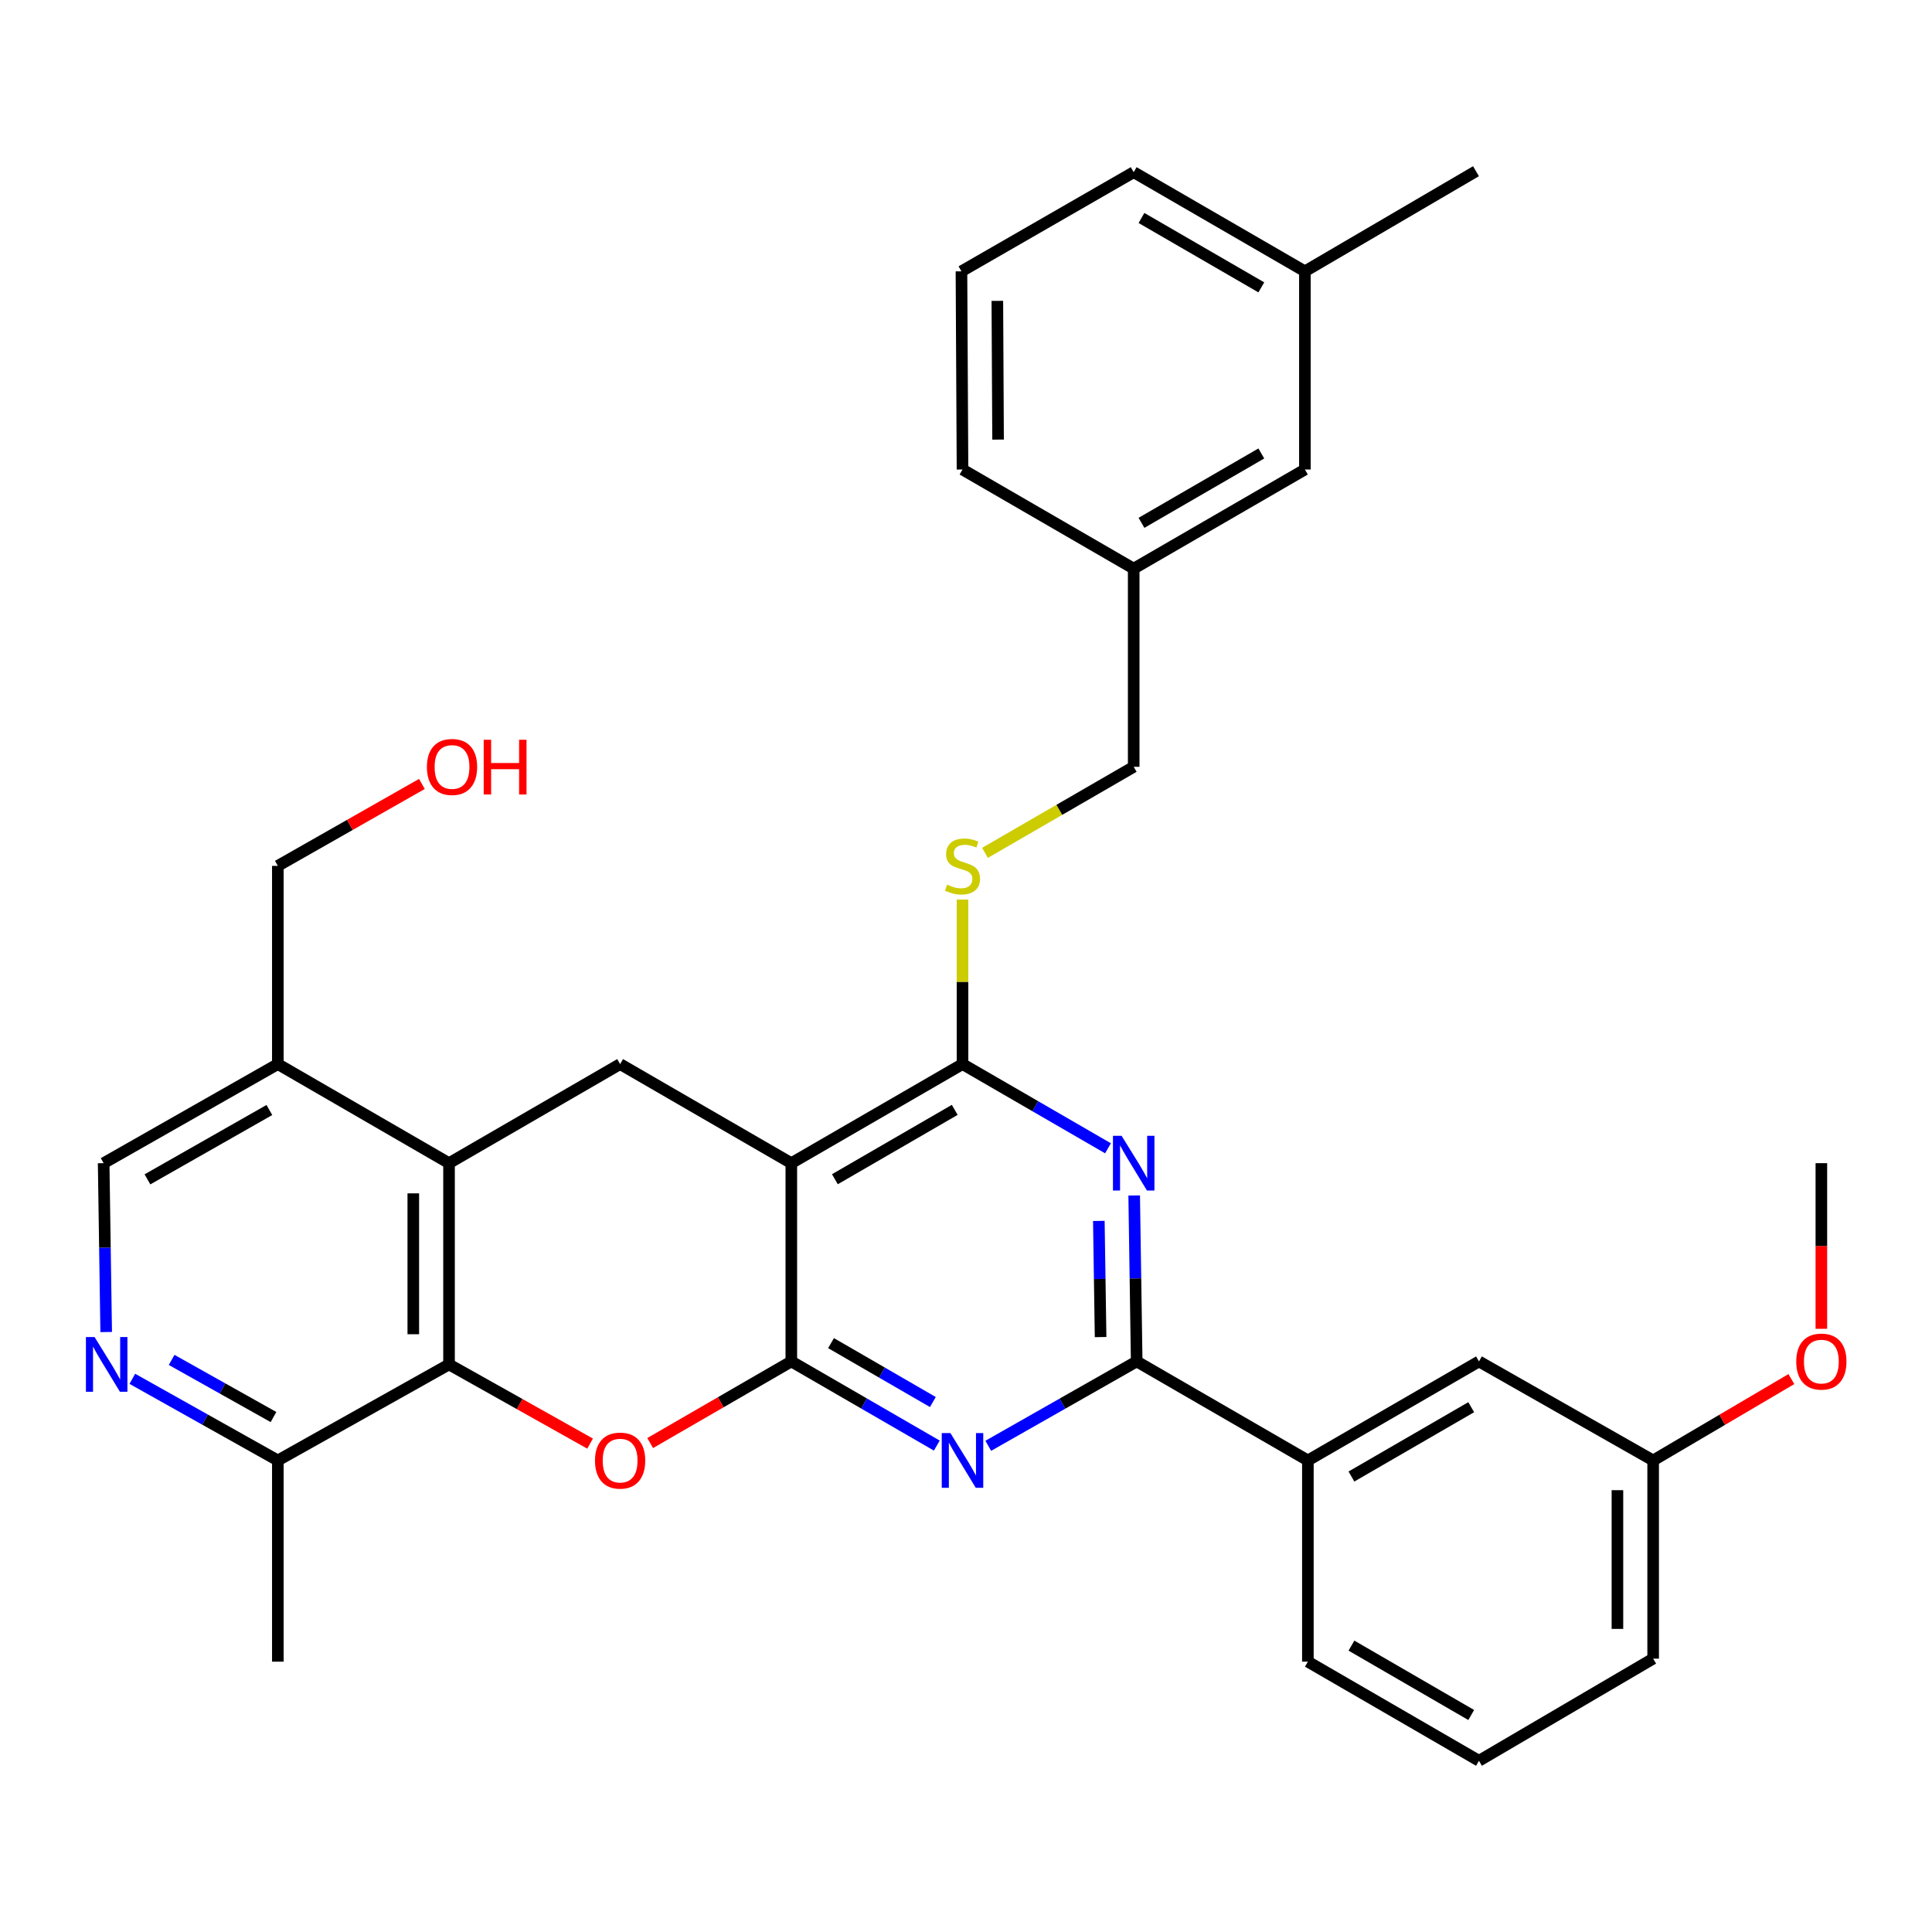 <?xml version='1.0' encoding='iso-8859-1'?>
<svg version='1.1' baseProfile='full'
              xmlns='http://www.w3.org/2000/svg'
                      xmlns:rdkit='http://www.rdkit.org/xml'
                      xmlns:xlink='http://www.w3.org/1999/xlink'
                  xml:space='preserve'
width='1000px' height='1000px' viewBox='0 0 1000 1000'>
<!-- END OF HEADER -->
<rect style='opacity:1.0;fill:#FFFFFF;stroke:none' width='1000' height='1000' x='0' y='0'> </rect>
<path class='bond-0' d='M 409.586,704.672 L 409.586,602.054' style='fill:none;fill-rule:evenodd;stroke:#000000;stroke-width:6px;stroke-linecap:butt;stroke-linejoin:miter;stroke-opacity:1' />
<path class='bond-1' d='M 409.586,704.672 L 447.24,726.453' style='fill:none;fill-rule:evenodd;stroke:#000000;stroke-width:6px;stroke-linecap:butt;stroke-linejoin:miter;stroke-opacity:1' />
<path class='bond-1' d='M 447.24,726.453 L 484.893,748.233' style='fill:none;fill-rule:evenodd;stroke:#0000FF;stroke-width:6px;stroke-linecap:butt;stroke-linejoin:miter;stroke-opacity:1' />
<path class='bond-1' d='M 430.141,695.2 L 456.499,710.446' style='fill:none;fill-rule:evenodd;stroke:#000000;stroke-width:6px;stroke-linecap:butt;stroke-linejoin:miter;stroke-opacity:1' />
<path class='bond-1' d='M 456.499,710.446 L 482.856,725.692' style='fill:none;fill-rule:evenodd;stroke:#0000FF;stroke-width:6px;stroke-linecap:butt;stroke-linejoin:miter;stroke-opacity:1' />
<path class='bond-2' d='M 409.586,704.672 L 373.058,725.799' style='fill:none;fill-rule:evenodd;stroke:#000000;stroke-width:6px;stroke-linecap:butt;stroke-linejoin:miter;stroke-opacity:1' />
<path class='bond-2' d='M 373.058,725.799 L 336.529,746.926' style='fill:none;fill-rule:evenodd;stroke:#FF0000;stroke-width:6px;stroke-linecap:butt;stroke-linejoin:miter;stroke-opacity:1' />
<path class='bond-5' d='M 409.586,602.054 L 498.192,550.77' style='fill:none;fill-rule:evenodd;stroke:#000000;stroke-width:6px;stroke-linecap:butt;stroke-linejoin:miter;stroke-opacity:1' />
<path class='bond-5' d='M 432.14,610.366 L 494.165,574.467' style='fill:none;fill-rule:evenodd;stroke:#000000;stroke-width:6px;stroke-linecap:butt;stroke-linejoin:miter;stroke-opacity:1' />
<path class='bond-8' d='M 409.586,602.054 L 320.97,550.77' style='fill:none;fill-rule:evenodd;stroke:#000000;stroke-width:6px;stroke-linecap:butt;stroke-linejoin:miter;stroke-opacity:1' />
<path class='bond-4' d='M 511.525,748.346 L 549.938,726.509' style='fill:none;fill-rule:evenodd;stroke:#0000FF;stroke-width:6px;stroke-linecap:butt;stroke-linejoin:miter;stroke-opacity:1' />
<path class='bond-4' d='M 549.938,726.509 L 588.35,704.672' style='fill:none;fill-rule:evenodd;stroke:#000000;stroke-width:6px;stroke-linecap:butt;stroke-linejoin:miter;stroke-opacity:1' />
<path class='bond-6' d='M 305.431,747.204 L 268.923,726.714' style='fill:none;fill-rule:evenodd;stroke:#FF0000;stroke-width:6px;stroke-linecap:butt;stroke-linejoin:miter;stroke-opacity:1' />
<path class='bond-6' d='M 268.923,726.714 L 232.415,706.224' style='fill:none;fill-rule:evenodd;stroke:#000000;stroke-width:6px;stroke-linecap:butt;stroke-linejoin:miter;stroke-opacity:1' />
<path class='bond-3' d='M 587.051,618.779 L 587.701,661.726' style='fill:none;fill-rule:evenodd;stroke:#0000FF;stroke-width:6px;stroke-linecap:butt;stroke-linejoin:miter;stroke-opacity:1' />
<path class='bond-3' d='M 587.701,661.726 L 588.35,704.672' style='fill:none;fill-rule:evenodd;stroke:#000000;stroke-width:6px;stroke-linecap:butt;stroke-linejoin:miter;stroke-opacity:1' />
<path class='bond-3' d='M 568.757,631.943 L 569.211,662.005' style='fill:none;fill-rule:evenodd;stroke:#0000FF;stroke-width:6px;stroke-linecap:butt;stroke-linejoin:miter;stroke-opacity:1' />
<path class='bond-3' d='M 569.211,662.005 L 569.666,692.068' style='fill:none;fill-rule:evenodd;stroke:#000000;stroke-width:6px;stroke-linecap:butt;stroke-linejoin:miter;stroke-opacity:1' />
<path class='bond-34' d='M 573.499,594.356 L 535.846,572.563' style='fill:none;fill-rule:evenodd;stroke:#0000FF;stroke-width:6px;stroke-linecap:butt;stroke-linejoin:miter;stroke-opacity:1' />
<path class='bond-34' d='M 535.846,572.563 L 498.192,550.77' style='fill:none;fill-rule:evenodd;stroke:#000000;stroke-width:6px;stroke-linecap:butt;stroke-linejoin:miter;stroke-opacity:1' />
<path class='bond-12' d='M 588.35,704.672 L 676.956,755.925' style='fill:none;fill-rule:evenodd;stroke:#000000;stroke-width:6px;stroke-linecap:butt;stroke-linejoin:miter;stroke-opacity:1' />
<path class='bond-11' d='M 498.192,550.77 L 498.192,508.193' style='fill:none;fill-rule:evenodd;stroke:#000000;stroke-width:6px;stroke-linecap:butt;stroke-linejoin:miter;stroke-opacity:1' />
<path class='bond-11' d='M 498.192,508.193 L 498.192,465.617' style='fill:none;fill-rule:evenodd;stroke:#CCCC00;stroke-width:6px;stroke-linecap:butt;stroke-linejoin:miter;stroke-opacity:1' />
<path class='bond-7' d='M 232.415,706.224 L 232.415,602.054' style='fill:none;fill-rule:evenodd;stroke:#000000;stroke-width:6px;stroke-linecap:butt;stroke-linejoin:miter;stroke-opacity:1' />
<path class='bond-7' d='M 213.923,690.598 L 213.923,617.679' style='fill:none;fill-rule:evenodd;stroke:#000000;stroke-width:6px;stroke-linecap:butt;stroke-linejoin:miter;stroke-opacity:1' />
<path class='bond-13' d='M 232.415,706.224 L 143.809,755.925' style='fill:none;fill-rule:evenodd;stroke:#000000;stroke-width:6px;stroke-linecap:butt;stroke-linejoin:miter;stroke-opacity:1' />
<path class='bond-10' d='M 232.415,602.054 L 143.809,550.77' style='fill:none;fill-rule:evenodd;stroke:#000000;stroke-width:6px;stroke-linecap:butt;stroke-linejoin:miter;stroke-opacity:1' />
<path class='bond-33' d='M 232.415,602.054 L 320.97,550.77' style='fill:none;fill-rule:evenodd;stroke:#000000;stroke-width:6px;stroke-linecap:butt;stroke-linejoin:miter;stroke-opacity:1' />
<path class='bond-9' d='M 68.493,713.673 L 106.151,734.799' style='fill:none;fill-rule:evenodd;stroke:#0000FF;stroke-width:6px;stroke-linecap:butt;stroke-linejoin:miter;stroke-opacity:1' />
<path class='bond-9' d='M 106.151,734.799 L 143.809,755.925' style='fill:none;fill-rule:evenodd;stroke:#000000;stroke-width:6px;stroke-linecap:butt;stroke-linejoin:miter;stroke-opacity:1' />
<path class='bond-9' d='M 88.838,703.884 L 115.198,718.672' style='fill:none;fill-rule:evenodd;stroke:#0000FF;stroke-width:6px;stroke-linecap:butt;stroke-linejoin:miter;stroke-opacity:1' />
<path class='bond-9' d='M 115.198,718.672 L 141.559,733.46' style='fill:none;fill-rule:evenodd;stroke:#000000;stroke-width:6px;stroke-linecap:butt;stroke-linejoin:miter;stroke-opacity:1' />
<path class='bond-14' d='M 54.962,689.459 L 54.307,645.756' style='fill:none;fill-rule:evenodd;stroke:#0000FF;stroke-width:6px;stroke-linecap:butt;stroke-linejoin:miter;stroke-opacity:1' />
<path class='bond-14' d='M 54.307,645.756 L 53.652,602.054' style='fill:none;fill-rule:evenodd;stroke:#000000;stroke-width:6px;stroke-linecap:butt;stroke-linejoin:miter;stroke-opacity:1' />
<path class='bond-21' d='M 143.809,550.77 L 143.809,448.172' style='fill:none;fill-rule:evenodd;stroke:#000000;stroke-width:6px;stroke-linecap:butt;stroke-linejoin:miter;stroke-opacity:1' />
<path class='bond-35' d='M 143.809,550.77 L 53.652,602.054' style='fill:none;fill-rule:evenodd;stroke:#000000;stroke-width:6px;stroke-linecap:butt;stroke-linejoin:miter;stroke-opacity:1' />
<path class='bond-35' d='M 139.428,574.536 L 76.318,610.434' style='fill:none;fill-rule:evenodd;stroke:#000000;stroke-width:6px;stroke-linecap:butt;stroke-linejoin:miter;stroke-opacity:1' />
<path class='bond-16' d='M 509.832,441.437 L 548.315,419.167' style='fill:none;fill-rule:evenodd;stroke:#CCCC00;stroke-width:6px;stroke-linecap:butt;stroke-linejoin:miter;stroke-opacity:1' />
<path class='bond-16' d='M 548.315,419.167 L 586.799,396.898' style='fill:none;fill-rule:evenodd;stroke:#000000;stroke-width:6px;stroke-linecap:butt;stroke-linejoin:miter;stroke-opacity:1' />
<path class='bond-15' d='M 676.956,755.925 L 765.511,704.672' style='fill:none;fill-rule:evenodd;stroke:#000000;stroke-width:6px;stroke-linecap:butt;stroke-linejoin:miter;stroke-opacity:1' />
<path class='bond-15' d='M 699.502,764.242 L 761.49,728.365' style='fill:none;fill-rule:evenodd;stroke:#000000;stroke-width:6px;stroke-linecap:butt;stroke-linejoin:miter;stroke-opacity:1' />
<path class='bond-24' d='M 676.956,755.925 L 676.956,860.075' style='fill:none;fill-rule:evenodd;stroke:#000000;stroke-width:6px;stroke-linecap:butt;stroke-linejoin:miter;stroke-opacity:1' />
<path class='bond-27' d='M 143.809,755.925 L 143.809,860.075' style='fill:none;fill-rule:evenodd;stroke:#000000;stroke-width:6px;stroke-linecap:butt;stroke-linejoin:miter;stroke-opacity:1' />
<path class='bond-17' d='M 765.511,704.672 L 855.668,755.925' style='fill:none;fill-rule:evenodd;stroke:#000000;stroke-width:6px;stroke-linecap:butt;stroke-linejoin:miter;stroke-opacity:1' />
<path class='bond-19' d='M 586.799,396.898 L 586.799,294.321' style='fill:none;fill-rule:evenodd;stroke:#000000;stroke-width:6px;stroke-linecap:butt;stroke-linejoin:miter;stroke-opacity:1' />
<path class='bond-22' d='M 855.668,755.925 L 891.438,734.869' style='fill:none;fill-rule:evenodd;stroke:#000000;stroke-width:6px;stroke-linecap:butt;stroke-linejoin:miter;stroke-opacity:1' />
<path class='bond-22' d='M 891.438,734.869 L 927.208,713.812' style='fill:none;fill-rule:evenodd;stroke:#FF0000;stroke-width:6px;stroke-linecap:butt;stroke-linejoin:miter;stroke-opacity:1' />
<path class='bond-36' d='M 855.668,755.925 L 855.668,858.503' style='fill:none;fill-rule:evenodd;stroke:#000000;stroke-width:6px;stroke-linecap:butt;stroke-linejoin:miter;stroke-opacity:1' />
<path class='bond-36' d='M 837.176,771.312 L 837.176,843.116' style='fill:none;fill-rule:evenodd;stroke:#000000;stroke-width:6px;stroke-linecap:butt;stroke-linejoin:miter;stroke-opacity:1' />
<path class='bond-18' d='M 675.415,243.017 L 586.799,294.321' style='fill:none;fill-rule:evenodd;stroke:#000000;stroke-width:6px;stroke-linecap:butt;stroke-linejoin:miter;stroke-opacity:1' />
<path class='bond-18' d='M 652.858,234.709 L 590.826,270.622' style='fill:none;fill-rule:evenodd;stroke:#000000;stroke-width:6px;stroke-linecap:butt;stroke-linejoin:miter;stroke-opacity:1' />
<path class='bond-20' d='M 675.415,243.017 L 675.415,140.439' style='fill:none;fill-rule:evenodd;stroke:#000000;stroke-width:6px;stroke-linecap:butt;stroke-linejoin:miter;stroke-opacity:1' />
<path class='bond-29' d='M 586.799,294.321 L 498.192,243.017' style='fill:none;fill-rule:evenodd;stroke:#000000;stroke-width:6px;stroke-linecap:butt;stroke-linejoin:miter;stroke-opacity:1' />
<path class='bond-31' d='M 675.415,140.439 L 763.97,88.621' style='fill:none;fill-rule:evenodd;stroke:#000000;stroke-width:6px;stroke-linecap:butt;stroke-linejoin:miter;stroke-opacity:1' />
<path class='bond-37' d='M 675.415,140.439 L 586.799,89.124' style='fill:none;fill-rule:evenodd;stroke:#000000;stroke-width:6px;stroke-linecap:butt;stroke-linejoin:miter;stroke-opacity:1' />
<path class='bond-37' d='M 652.856,148.744 L 590.825,112.824' style='fill:none;fill-rule:evenodd;stroke:#000000;stroke-width:6px;stroke-linecap:butt;stroke-linejoin:miter;stroke-opacity:1' />
<path class='bond-23' d='M 143.809,448.172 L 181.091,426.969' style='fill:none;fill-rule:evenodd;stroke:#000000;stroke-width:6px;stroke-linecap:butt;stroke-linejoin:miter;stroke-opacity:1' />
<path class='bond-23' d='M 181.091,426.969 L 218.374,405.766' style='fill:none;fill-rule:evenodd;stroke:#FF0000;stroke-width:6px;stroke-linecap:butt;stroke-linejoin:miter;stroke-opacity:1' />
<path class='bond-32' d='M 942.733,687.787 L 942.733,644.92' style='fill:none;fill-rule:evenodd;stroke:#FF0000;stroke-width:6px;stroke-linecap:butt;stroke-linejoin:miter;stroke-opacity:1' />
<path class='bond-32' d='M 942.733,644.92 L 942.733,602.054' style='fill:none;fill-rule:evenodd;stroke:#000000;stroke-width:6px;stroke-linecap:butt;stroke-linejoin:miter;stroke-opacity:1' />
<path class='bond-25' d='M 676.956,860.075 L 765.511,911.379' style='fill:none;fill-rule:evenodd;stroke:#000000;stroke-width:6px;stroke-linecap:butt;stroke-linejoin:miter;stroke-opacity:1' />
<path class='bond-25' d='M 699.509,851.77 L 761.497,887.683' style='fill:none;fill-rule:evenodd;stroke:#000000;stroke-width:6px;stroke-linecap:butt;stroke-linejoin:miter;stroke-opacity:1' />
<path class='bond-28' d='M 765.511,911.379 L 855.668,858.503' style='fill:none;fill-rule:evenodd;stroke:#000000;stroke-width:6px;stroke-linecap:butt;stroke-linejoin:miter;stroke-opacity:1' />
<path class='bond-26' d='M 497.648,140.439 L 498.192,243.017' style='fill:none;fill-rule:evenodd;stroke:#000000;stroke-width:6px;stroke-linecap:butt;stroke-linejoin:miter;stroke-opacity:1' />
<path class='bond-26' d='M 516.221,155.727 L 516.602,227.532' style='fill:none;fill-rule:evenodd;stroke:#000000;stroke-width:6px;stroke-linecap:butt;stroke-linejoin:miter;stroke-opacity:1' />
<path class='bond-30' d='M 497.648,140.439 L 586.799,89.124' style='fill:none;fill-rule:evenodd;stroke:#000000;stroke-width:6px;stroke-linecap:butt;stroke-linejoin:miter;stroke-opacity:1' />
<path  class='atom-2' d='M 491.932 741.765
L 501.212 756.765
Q 502.132 758.245, 503.612 760.925
Q 505.092 763.605, 505.172 763.765
L 505.172 741.765
L 508.932 741.765
L 508.932 770.085
L 505.052 770.085
L 495.092 753.685
Q 493.932 751.765, 492.692 749.565
Q 491.492 747.365, 491.132 746.685
L 491.132 770.085
L 487.452 770.085
L 487.452 741.765
L 491.932 741.765
' fill='#0000FF'/>
<path  class='atom-3' d='M 307.97 756.005
Q 307.97 749.205, 311.33 745.405
Q 314.69 741.605, 320.97 741.605
Q 327.25 741.605, 330.61 745.405
Q 333.97 749.205, 333.97 756.005
Q 333.97 762.885, 330.57 766.805
Q 327.17 770.685, 320.97 770.685
Q 314.73 770.685, 311.33 766.805
Q 307.97 762.925, 307.97 756.005
M 320.97 767.485
Q 325.29 767.485, 327.61 764.605
Q 329.97 761.685, 329.97 756.005
Q 329.97 750.445, 327.61 747.645
Q 325.29 744.805, 320.97 744.805
Q 316.65 744.805, 314.29 747.605
Q 311.97 750.405, 311.97 756.005
Q 311.97 761.725, 314.29 764.605
Q 316.65 767.485, 320.97 767.485
' fill='#FF0000'/>
<path  class='atom-4' d='M 580.539 587.894
L 589.819 602.894
Q 590.739 604.374, 592.219 607.054
Q 593.699 609.734, 593.779 609.894
L 593.779 587.894
L 597.539 587.894
L 597.539 616.214
L 593.659 616.214
L 583.699 599.814
Q 582.539 597.894, 581.299 595.694
Q 580.099 593.494, 579.739 592.814
L 579.739 616.214
L 576.059 616.214
L 576.059 587.894
L 580.539 587.894
' fill='#0000FF'/>
<path  class='atom-10' d='M 48.953 692.064
L 58.233 707.064
Q 59.153 708.544, 60.633 711.224
Q 62.113 713.904, 62.193 714.064
L 62.193 692.064
L 65.953 692.064
L 65.953 720.384
L 62.073 720.384
L 52.113 703.984
Q 50.953 702.064, 49.713 699.864
Q 48.513 697.664, 48.153 696.984
L 48.153 720.384
L 44.473 720.384
L 44.473 692.064
L 48.953 692.064
' fill='#0000FF'/>
<path  class='atom-12' d='M 490.192 457.892
Q 490.512 458.012, 491.832 458.572
Q 493.152 459.132, 494.592 459.492
Q 496.072 459.812, 497.512 459.812
Q 500.192 459.812, 501.752 458.532
Q 503.312 457.212, 503.312 454.932
Q 503.312 453.372, 502.512 452.412
Q 501.752 451.452, 500.552 450.932
Q 499.352 450.412, 497.352 449.812
Q 494.832 449.052, 493.312 448.332
Q 491.832 447.612, 490.752 446.092
Q 489.712 444.572, 489.712 442.012
Q 489.712 438.452, 492.112 436.252
Q 494.552 434.052, 499.352 434.052
Q 502.632 434.052, 506.352 435.612
L 505.432 438.692
Q 502.032 437.292, 499.472 437.292
Q 496.712 437.292, 495.192 438.452
Q 493.672 439.572, 493.712 441.532
Q 493.712 443.052, 494.472 443.972
Q 495.272 444.892, 496.392 445.412
Q 497.552 445.932, 499.472 446.532
Q 502.032 447.332, 503.552 448.132
Q 505.072 448.932, 506.152 450.572
Q 507.272 452.172, 507.272 454.932
Q 507.272 458.852, 504.632 460.972
Q 502.032 463.052, 497.672 463.052
Q 495.152 463.052, 493.232 462.492
Q 491.352 461.972, 489.112 461.052
L 490.192 457.892
' fill='#CCCC00'/>
<path  class='atom-23' d='M 929.733 704.752
Q 929.733 697.952, 933.093 694.152
Q 936.453 690.352, 942.733 690.352
Q 949.013 690.352, 952.373 694.152
Q 955.733 697.952, 955.733 704.752
Q 955.733 711.632, 952.333 715.552
Q 948.933 719.432, 942.733 719.432
Q 936.493 719.432, 933.093 715.552
Q 929.733 711.672, 929.733 704.752
M 942.733 716.232
Q 947.053 716.232, 949.373 713.352
Q 951.733 710.432, 951.733 704.752
Q 951.733 699.192, 949.373 696.392
Q 947.053 693.552, 942.733 693.552
Q 938.413 693.552, 936.053 696.352
Q 933.733 699.152, 933.733 704.752
Q 933.733 710.472, 936.053 713.352
Q 938.413 716.232, 942.733 716.232
' fill='#FF0000'/>
<path  class='atom-24' d='M 220.966 396.978
Q 220.966 390.178, 224.326 386.378
Q 227.686 382.578, 233.966 382.578
Q 240.246 382.578, 243.606 386.378
Q 246.966 390.178, 246.966 396.978
Q 246.966 403.858, 243.566 407.778
Q 240.166 411.658, 233.966 411.658
Q 227.726 411.658, 224.326 407.778
Q 220.966 403.898, 220.966 396.978
M 233.966 408.458
Q 238.286 408.458, 240.606 405.578
Q 242.966 402.658, 242.966 396.978
Q 242.966 391.418, 240.606 388.618
Q 238.286 385.778, 233.966 385.778
Q 229.646 385.778, 227.286 388.578
Q 224.966 391.378, 224.966 396.978
Q 224.966 402.698, 227.286 405.578
Q 229.646 408.458, 233.966 408.458
' fill='#FF0000'/>
<path  class='atom-24' d='M 250.366 382.898
L 254.206 382.898
L 254.206 394.938
L 268.686 394.938
L 268.686 382.898
L 272.526 382.898
L 272.526 411.218
L 268.686 411.218
L 268.686 398.138
L 254.206 398.138
L 254.206 411.218
L 250.366 411.218
L 250.366 382.898
' fill='#FF0000'/>
</svg>
